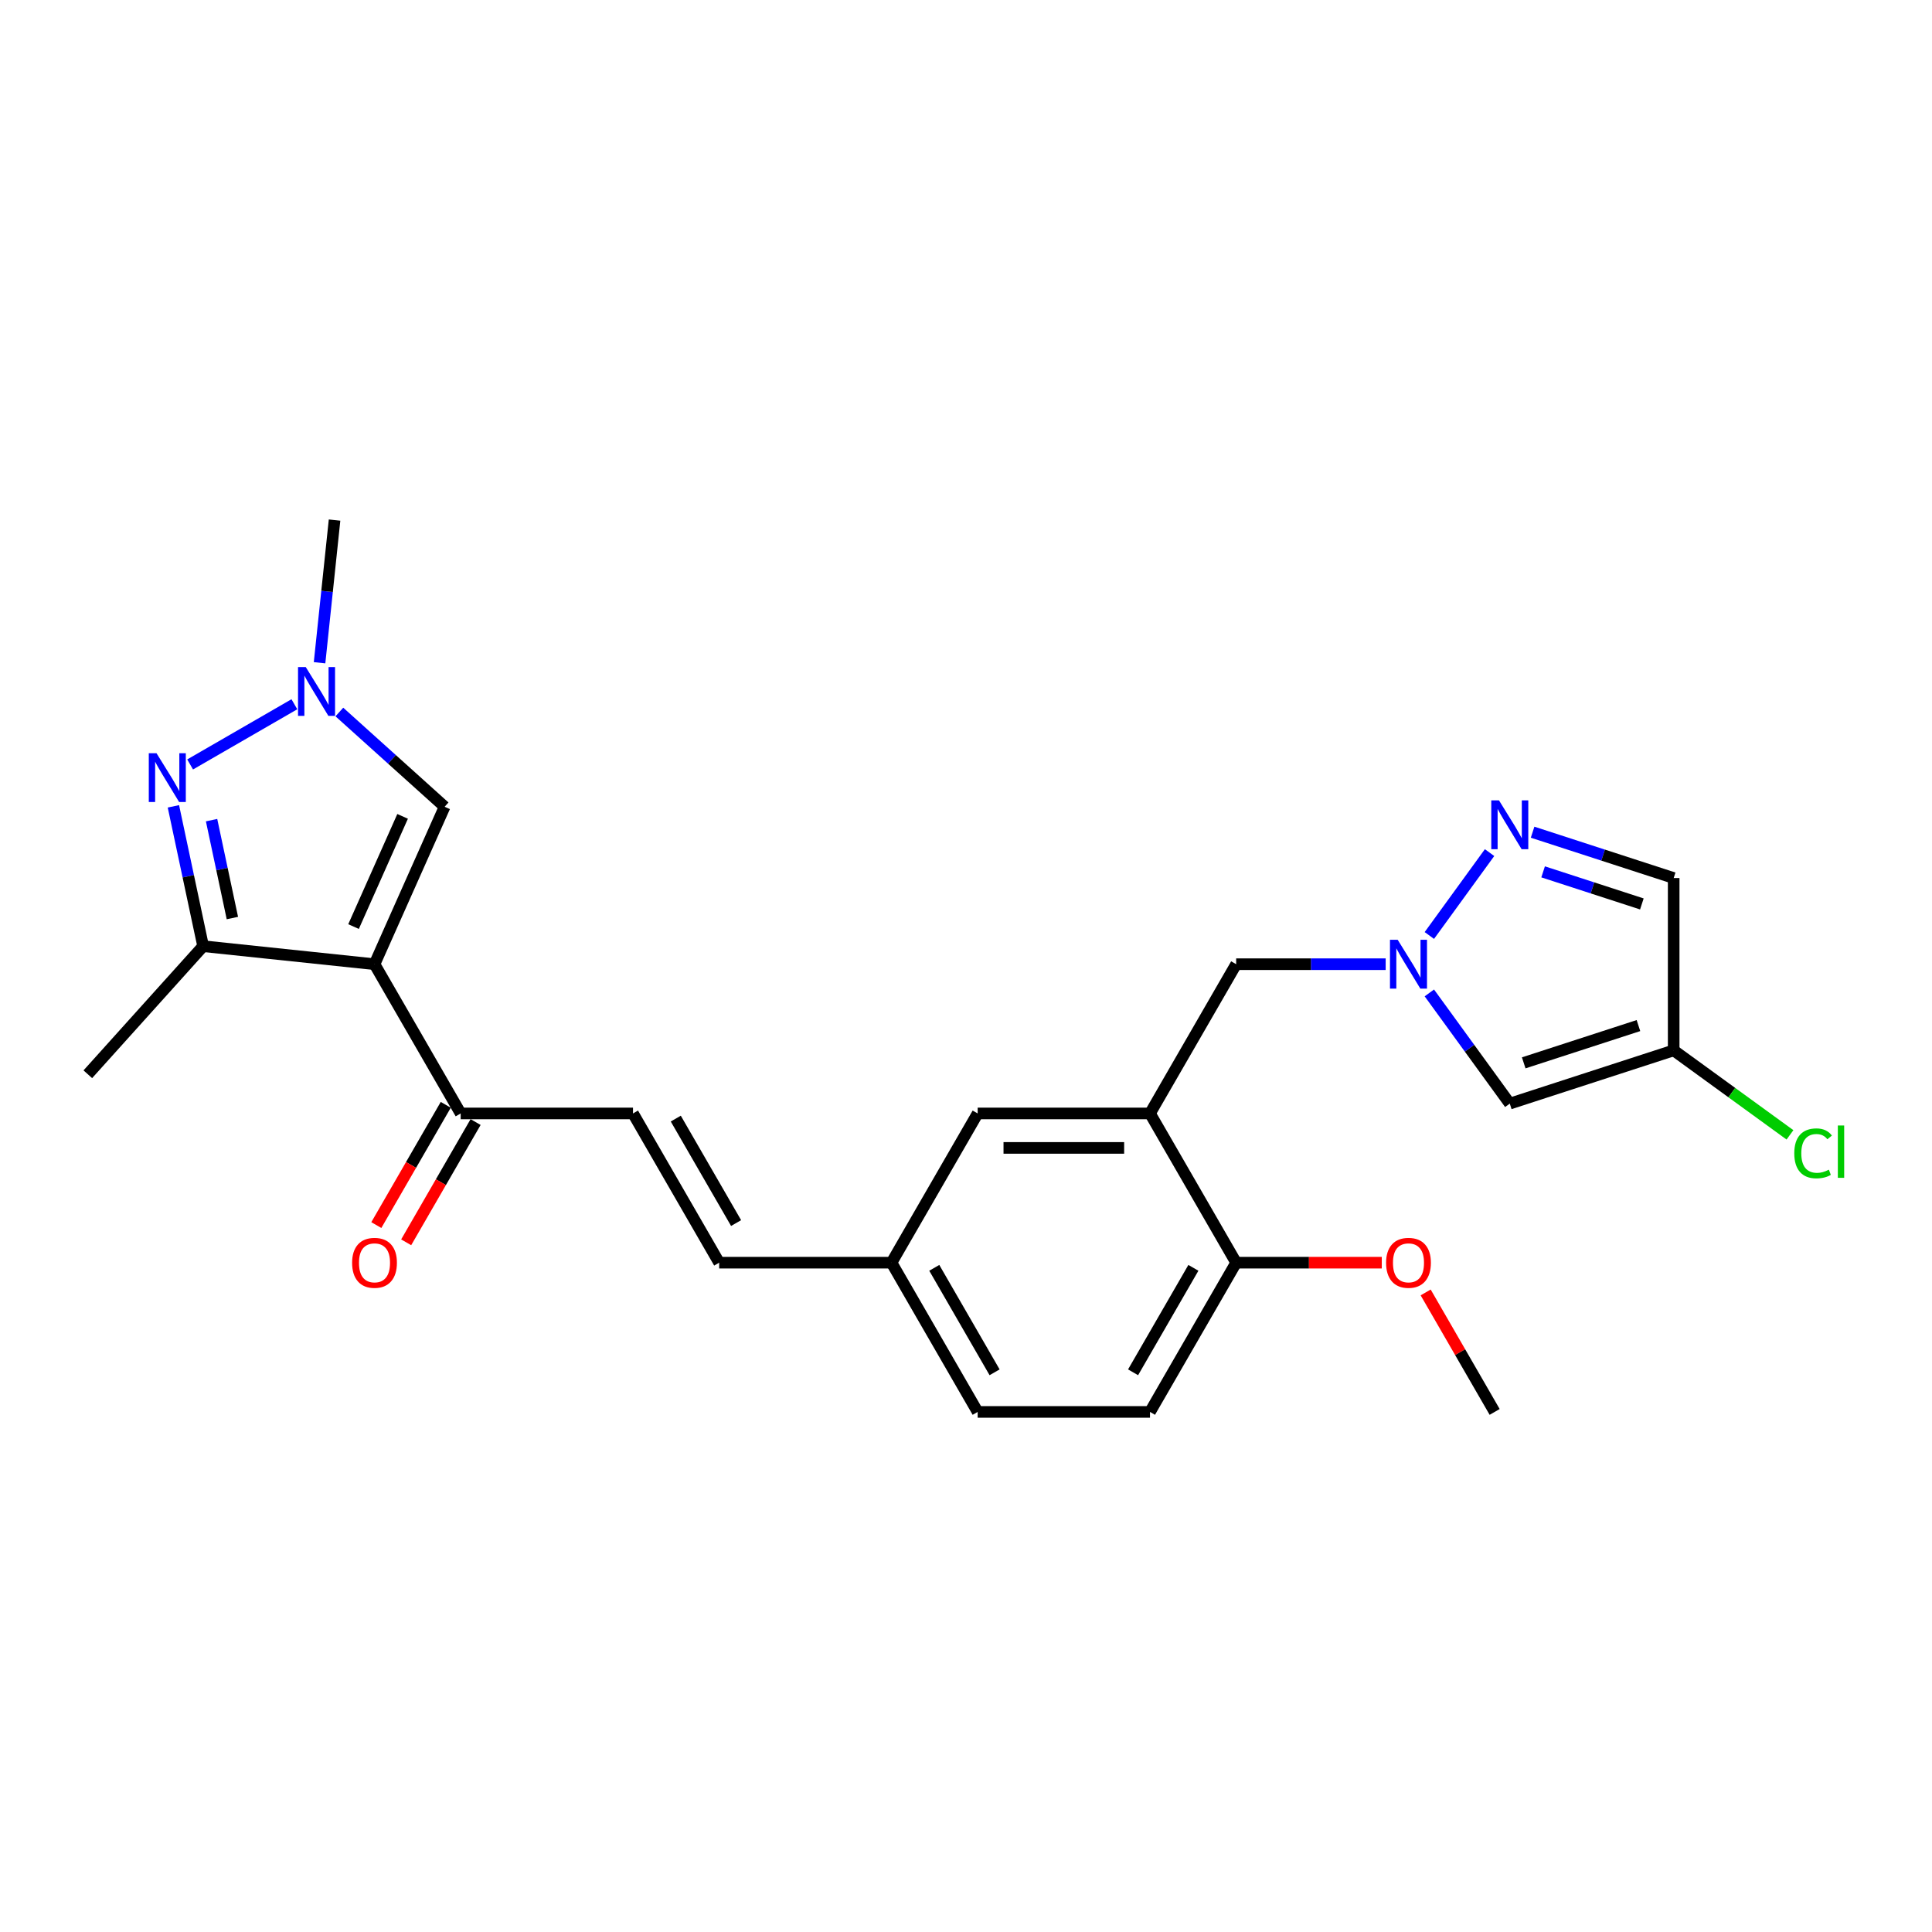 <?xml version='1.0' encoding='iso-8859-1'?>
<svg version='1.1' baseProfile='full'
              xmlns='http://www.w3.org/2000/svg'
                      xmlns:rdkit='http://www.rdkit.org/xml'
                      xmlns:xlink='http://www.w3.org/1999/xlink'
                  xml:space='preserve'
width='1000px' height='1000px' viewBox='0 0 1000 1000'>
<!-- END OF HEADER -->
<rect style='opacity:1.0;fill:#FFFFFF;stroke:none' width='1000' height='1000' x='0' y='0'> </rect>
<path class='bond-1' d='M 193.848,499.069 L 105.139,489.745' style='fill:none;fill-rule:evenodd;stroke:#000000;stroke-width:6px;stroke-linecap:butt;stroke-linejoin:miter;stroke-opacity:1' />
<path class='bond-5' d='M 193.848,499.069 L 230.128,417.583' style='fill:none;fill-rule:evenodd;stroke:#000000;stroke-width:6px;stroke-linecap:butt;stroke-linejoin:miter;stroke-opacity:1' />
<path class='bond-5' d='M 182.993,479.59 L 208.389,422.55' style='fill:none;fill-rule:evenodd;stroke:#000000;stroke-width:6px;stroke-linecap:butt;stroke-linejoin:miter;stroke-opacity:1' />
<path class='bond-9' d='M 193.848,499.069 L 238.446,576.316' style='fill:none;fill-rule:evenodd;stroke:#000000;stroke-width:6px;stroke-linecap:butt;stroke-linejoin:miter;stroke-opacity:1' />
<path class='bond-0' d='M 89.753,417.357 L 97.446,453.551' style='fill:none;fill-rule:evenodd;stroke:#0000FF;stroke-width:6px;stroke-linecap:butt;stroke-linejoin:miter;stroke-opacity:1' />
<path class='bond-0' d='M 97.446,453.551 L 105.139,489.745' style='fill:none;fill-rule:evenodd;stroke:#000000;stroke-width:6px;stroke-linecap:butt;stroke-linejoin:miter;stroke-opacity:1' />
<path class='bond-0' d='M 109.51,424.506 L 114.896,449.842' style='fill:none;fill-rule:evenodd;stroke:#0000FF;stroke-width:6px;stroke-linecap:butt;stroke-linejoin:miter;stroke-opacity:1' />
<path class='bond-0' d='M 114.896,449.842 L 120.281,475.178' style='fill:none;fill-rule:evenodd;stroke:#000000;stroke-width:6px;stroke-linecap:butt;stroke-linejoin:miter;stroke-opacity:1' />
<path class='bond-25' d='M 98.404,395.679 L 152.372,364.52' style='fill:none;fill-rule:evenodd;stroke:#0000FF;stroke-width:6px;stroke-linecap:butt;stroke-linejoin:miter;stroke-opacity:1' />
<path class='bond-23' d='M 105.139,489.745 L 45.455,556.032' style='fill:none;fill-rule:evenodd;stroke:#000000;stroke-width:6px;stroke-linecap:butt;stroke-linejoin:miter;stroke-opacity:1' />
<path class='bond-2' d='M 717.222,499.069 L 678.528,499.069' style='fill:none;fill-rule:evenodd;stroke:#0000FF;stroke-width:6px;stroke-linecap:butt;stroke-linejoin:miter;stroke-opacity:1' />
<path class='bond-2' d='M 678.528,499.069 L 639.834,499.069' style='fill:none;fill-rule:evenodd;stroke:#000000;stroke-width:6px;stroke-linecap:butt;stroke-linejoin:miter;stroke-opacity:1' />
<path class='bond-4' d='M 739.828,484.209 L 770.997,441.308' style='fill:none;fill-rule:evenodd;stroke:#0000FF;stroke-width:6px;stroke-linecap:butt;stroke-linejoin:miter;stroke-opacity:1' />
<path class='bond-6' d='M 739.828,513.929 L 760.644,542.58' style='fill:none;fill-rule:evenodd;stroke:#0000FF;stroke-width:6px;stroke-linecap:butt;stroke-linejoin:miter;stroke-opacity:1' />
<path class='bond-6' d='M 760.644,542.58 L 781.46,571.231' style='fill:none;fill-rule:evenodd;stroke:#000000;stroke-width:6px;stroke-linecap:butt;stroke-linejoin:miter;stroke-opacity:1' />
<path class='bond-3' d='M 175.651,368.532 L 202.889,393.058' style='fill:none;fill-rule:evenodd;stroke:#0000FF;stroke-width:6px;stroke-linecap:butt;stroke-linejoin:miter;stroke-opacity:1' />
<path class='bond-3' d='M 202.889,393.058 L 230.128,417.583' style='fill:none;fill-rule:evenodd;stroke:#000000;stroke-width:6px;stroke-linecap:butt;stroke-linejoin:miter;stroke-opacity:1' />
<path class='bond-22' d='M 165.403,343.038 L 169.284,306.114' style='fill:none;fill-rule:evenodd;stroke:#0000FF;stroke-width:6px;stroke-linecap:butt;stroke-linejoin:miter;stroke-opacity:1' />
<path class='bond-22' d='M 169.284,306.114 L 173.165,269.19' style='fill:none;fill-rule:evenodd;stroke:#000000;stroke-width:6px;stroke-linecap:butt;stroke-linejoin:miter;stroke-opacity:1' />
<path class='bond-10' d='M 793.27,430.744 L 829.781,442.607' style='fill:none;fill-rule:evenodd;stroke:#0000FF;stroke-width:6px;stroke-linecap:butt;stroke-linejoin:miter;stroke-opacity:1' />
<path class='bond-10' d='M 829.781,442.607 L 866.292,454.47' style='fill:none;fill-rule:evenodd;stroke:#000000;stroke-width:6px;stroke-linecap:butt;stroke-linejoin:miter;stroke-opacity:1' />
<path class='bond-10' d='M 798.711,451.269 L 824.268,459.573' style='fill:none;fill-rule:evenodd;stroke:#0000FF;stroke-width:6px;stroke-linecap:butt;stroke-linejoin:miter;stroke-opacity:1' />
<path class='bond-10' d='M 824.268,459.573 L 849.826,467.878' style='fill:none;fill-rule:evenodd;stroke:#000000;stroke-width:6px;stroke-linecap:butt;stroke-linejoin:miter;stroke-opacity:1' />
<path class='bond-8' d='M 781.46,571.231 L 866.292,543.668' style='fill:none;fill-rule:evenodd;stroke:#000000;stroke-width:6px;stroke-linecap:butt;stroke-linejoin:miter;stroke-opacity:1' />
<path class='bond-8' d='M 788.673,550.13 L 848.055,530.836' style='fill:none;fill-rule:evenodd;stroke:#000000;stroke-width:6px;stroke-linecap:butt;stroke-linejoin:miter;stroke-opacity:1' />
<path class='bond-7' d='M 595.236,576.316 L 506.038,576.316' style='fill:none;fill-rule:evenodd;stroke:#000000;stroke-width:6px;stroke-linecap:butt;stroke-linejoin:miter;stroke-opacity:1' />
<path class='bond-7' d='M 581.856,594.155 L 519.418,594.155' style='fill:none;fill-rule:evenodd;stroke:#000000;stroke-width:6px;stroke-linecap:butt;stroke-linejoin:miter;stroke-opacity:1' />
<path class='bond-12' d='M 595.236,576.316 L 639.834,499.069' style='fill:none;fill-rule:evenodd;stroke:#000000;stroke-width:6px;stroke-linecap:butt;stroke-linejoin:miter;stroke-opacity:1' />
<path class='bond-26' d='M 595.236,576.316 L 639.834,653.563' style='fill:none;fill-rule:evenodd;stroke:#000000;stroke-width:6px;stroke-linecap:butt;stroke-linejoin:miter;stroke-opacity:1' />
<path class='bond-19' d='M 866.292,543.668 L 896.388,565.533' style='fill:none;fill-rule:evenodd;stroke:#000000;stroke-width:6px;stroke-linecap:butt;stroke-linejoin:miter;stroke-opacity:1' />
<path class='bond-19' d='M 896.388,565.533 L 926.484,587.399' style='fill:none;fill-rule:evenodd;stroke:#00CC00;stroke-width:6px;stroke-linecap:butt;stroke-linejoin:miter;stroke-opacity:1' />
<path class='bond-27' d='M 866.292,543.668 L 866.292,454.47' style='fill:none;fill-rule:evenodd;stroke:#000000;stroke-width:6px;stroke-linecap:butt;stroke-linejoin:miter;stroke-opacity:1' />
<path class='bond-11' d='M 238.446,576.316 L 327.644,576.316' style='fill:none;fill-rule:evenodd;stroke:#000000;stroke-width:6px;stroke-linecap:butt;stroke-linejoin:miter;stroke-opacity:1' />
<path class='bond-16' d='M 230.722,571.856 L 212.753,602.978' style='fill:none;fill-rule:evenodd;stroke:#000000;stroke-width:6px;stroke-linecap:butt;stroke-linejoin:miter;stroke-opacity:1' />
<path class='bond-16' d='M 212.753,602.978 L 194.785,634.1' style='fill:none;fill-rule:evenodd;stroke:#FF0000;stroke-width:6px;stroke-linecap:butt;stroke-linejoin:miter;stroke-opacity:1' />
<path class='bond-16' d='M 246.171,580.776 L 228.203,611.898' style='fill:none;fill-rule:evenodd;stroke:#000000;stroke-width:6px;stroke-linecap:butt;stroke-linejoin:miter;stroke-opacity:1' />
<path class='bond-16' d='M 228.203,611.898 L 210.235,643.02' style='fill:none;fill-rule:evenodd;stroke:#FF0000;stroke-width:6px;stroke-linecap:butt;stroke-linejoin:miter;stroke-opacity:1' />
<path class='bond-13' d='M 327.644,576.316 L 372.242,653.563' style='fill:none;fill-rule:evenodd;stroke:#000000;stroke-width:6px;stroke-linecap:butt;stroke-linejoin:miter;stroke-opacity:1' />
<path class='bond-13' d='M 349.783,578.983 L 381.002,633.056' style='fill:none;fill-rule:evenodd;stroke:#000000;stroke-width:6px;stroke-linecap:butt;stroke-linejoin:miter;stroke-opacity:1' />
<path class='bond-17' d='M 372.242,653.563 L 461.44,653.563' style='fill:none;fill-rule:evenodd;stroke:#000000;stroke-width:6px;stroke-linecap:butt;stroke-linejoin:miter;stroke-opacity:1' />
<path class='bond-14' d='M 639.834,653.563 L 595.236,730.81' style='fill:none;fill-rule:evenodd;stroke:#000000;stroke-width:6px;stroke-linecap:butt;stroke-linejoin:miter;stroke-opacity:1' />
<path class='bond-14' d='M 617.695,656.23 L 586.476,710.303' style='fill:none;fill-rule:evenodd;stroke:#000000;stroke-width:6px;stroke-linecap:butt;stroke-linejoin:miter;stroke-opacity:1' />
<path class='bond-21' d='M 639.834,653.563 L 677.52,653.563' style='fill:none;fill-rule:evenodd;stroke:#000000;stroke-width:6px;stroke-linecap:butt;stroke-linejoin:miter;stroke-opacity:1' />
<path class='bond-21' d='M 677.52,653.563 L 715.206,653.563' style='fill:none;fill-rule:evenodd;stroke:#FF0000;stroke-width:6px;stroke-linecap:butt;stroke-linejoin:miter;stroke-opacity:1' />
<path class='bond-15' d='M 506.038,576.316 L 461.44,653.563' style='fill:none;fill-rule:evenodd;stroke:#000000;stroke-width:6px;stroke-linecap:butt;stroke-linejoin:miter;stroke-opacity:1' />
<path class='bond-20' d='M 461.44,653.563 L 506.038,730.81' style='fill:none;fill-rule:evenodd;stroke:#000000;stroke-width:6px;stroke-linecap:butt;stroke-linejoin:miter;stroke-opacity:1' />
<path class='bond-20' d='M 483.579,656.23 L 514.798,710.303' style='fill:none;fill-rule:evenodd;stroke:#000000;stroke-width:6px;stroke-linecap:butt;stroke-linejoin:miter;stroke-opacity:1' />
<path class='bond-18' d='M 595.236,730.81 L 506.038,730.81' style='fill:none;fill-rule:evenodd;stroke:#000000;stroke-width:6px;stroke-linecap:butt;stroke-linejoin:miter;stroke-opacity:1' />
<path class='bond-24' d='M 737.92,668.959 L 755.775,699.884' style='fill:none;fill-rule:evenodd;stroke:#FF0000;stroke-width:6px;stroke-linecap:butt;stroke-linejoin:miter;stroke-opacity:1' />
<path class='bond-24' d='M 755.775,699.884 L 773.63,730.81' style='fill:none;fill-rule:evenodd;stroke:#000000;stroke-width:6px;stroke-linecap:butt;stroke-linejoin:miter;stroke-opacity:1' />
<path  class='atom-1' d='M 81.01 389.867
L 89.288 403.246
Q 90.108 404.566, 91.428 406.957
Q 92.749 409.347, 92.82 409.49
L 92.82 389.867
L 96.174 389.867
L 96.174 415.127
L 92.713 415.127
L 83.829 400.499
Q 82.794 398.786, 81.688 396.824
Q 80.618 394.862, 80.297 394.255
L 80.297 415.127
L 77.014 415.127
L 77.014 389.867
L 81.01 389.867
' fill='#0000FF'/>
<path  class='atom-3' d='M 723.448 486.439
L 731.725 499.818
Q 732.546 501.138, 733.866 503.529
Q 735.186 505.919, 735.258 506.062
L 735.258 486.439
L 738.611 486.439
L 738.611 511.699
L 735.151 511.699
L 726.266 497.071
Q 725.232 495.358, 724.126 493.396
Q 723.055 491.434, 722.734 490.827
L 722.734 511.699
L 719.452 511.699
L 719.452 486.439
L 723.448 486.439
' fill='#0000FF'/>
<path  class='atom-4' d='M 158.257 345.268
L 166.535 358.648
Q 167.356 359.968, 168.676 362.358
Q 169.996 364.749, 170.067 364.892
L 170.067 345.268
L 173.421 345.268
L 173.421 370.529
L 169.96 370.529
L 161.076 355.9
Q 160.041 354.188, 158.935 352.225
Q 157.865 350.263, 157.544 349.657
L 157.544 370.529
L 154.261 370.529
L 154.261 345.268
L 158.257 345.268
' fill='#0000FF'/>
<path  class='atom-5' d='M 775.877 414.276
L 784.154 427.656
Q 784.975 428.976, 786.295 431.367
Q 787.615 433.757, 787.686 433.9
L 787.686 414.276
L 791.04 414.276
L 791.04 439.537
L 787.579 439.537
L 778.695 424.909
Q 777.661 423.196, 776.555 421.234
Q 775.484 419.271, 775.163 418.665
L 775.163 439.537
L 771.881 439.537
L 771.881 414.276
L 775.877 414.276
' fill='#0000FF'/>
<path  class='atom-17' d='M 182.252 653.634
Q 182.252 647.569, 185.249 644.18
Q 188.246 640.79, 193.848 640.79
Q 199.449 640.79, 202.446 644.18
Q 205.443 647.569, 205.443 653.634
Q 205.443 659.771, 202.411 663.268
Q 199.378 666.729, 193.848 666.729
Q 188.282 666.729, 185.249 663.268
Q 182.252 659.807, 182.252 653.634
M 193.848 663.874
Q 197.701 663.874, 199.771 661.305
Q 201.876 658.701, 201.876 653.634
Q 201.876 648.675, 199.771 646.178
Q 197.701 643.644, 193.848 643.644
Q 189.995 643.644, 187.889 646.142
Q 185.82 648.639, 185.82 653.634
Q 185.82 658.737, 187.889 661.305
Q 189.995 663.874, 193.848 663.874
' fill='#FF0000'/>
<path  class='atom-20' d='M 928.714 596.97
Q 928.714 590.691, 931.64 587.409
Q 934.601 584.09, 940.203 584.09
Q 945.412 584.09, 948.195 587.765
L 945.84 589.692
Q 943.806 587.016, 940.203 587.016
Q 936.385 587.016, 934.351 589.585
Q 932.353 592.118, 932.353 596.97
Q 932.353 601.966, 934.423 604.534
Q 936.528 607.103, 940.595 607.103
Q 943.378 607.103, 946.625 605.426
L 947.624 608.102
Q 946.304 608.959, 944.306 609.458
Q 942.308 609.958, 940.095 609.958
Q 934.601 609.958, 931.64 606.604
Q 928.714 603.25, 928.714 596.97
' fill='#00CC00'/>
<path  class='atom-20' d='M 951.263 582.556
L 954.545 582.556
L 954.545 609.637
L 951.263 609.637
L 951.263 582.556
' fill='#00CC00'/>
<path  class='atom-22' d='M 717.436 653.634
Q 717.436 647.569, 720.433 644.18
Q 723.43 640.79, 729.032 640.79
Q 734.633 640.79, 737.63 644.18
Q 740.627 647.569, 740.627 653.634
Q 740.627 659.771, 737.595 663.268
Q 734.562 666.729, 729.032 666.729
Q 723.466 666.729, 720.433 663.268
Q 717.436 659.807, 717.436 653.634
M 729.032 663.874
Q 732.885 663.874, 734.954 661.305
Q 737.059 658.701, 737.059 653.634
Q 737.059 648.675, 734.954 646.178
Q 732.885 643.644, 729.032 643.644
Q 725.178 643.644, 723.073 646.142
Q 721.004 648.639, 721.004 653.634
Q 721.004 658.737, 723.073 661.305
Q 725.178 663.874, 729.032 663.874
' fill='#FF0000'/>
</svg>
